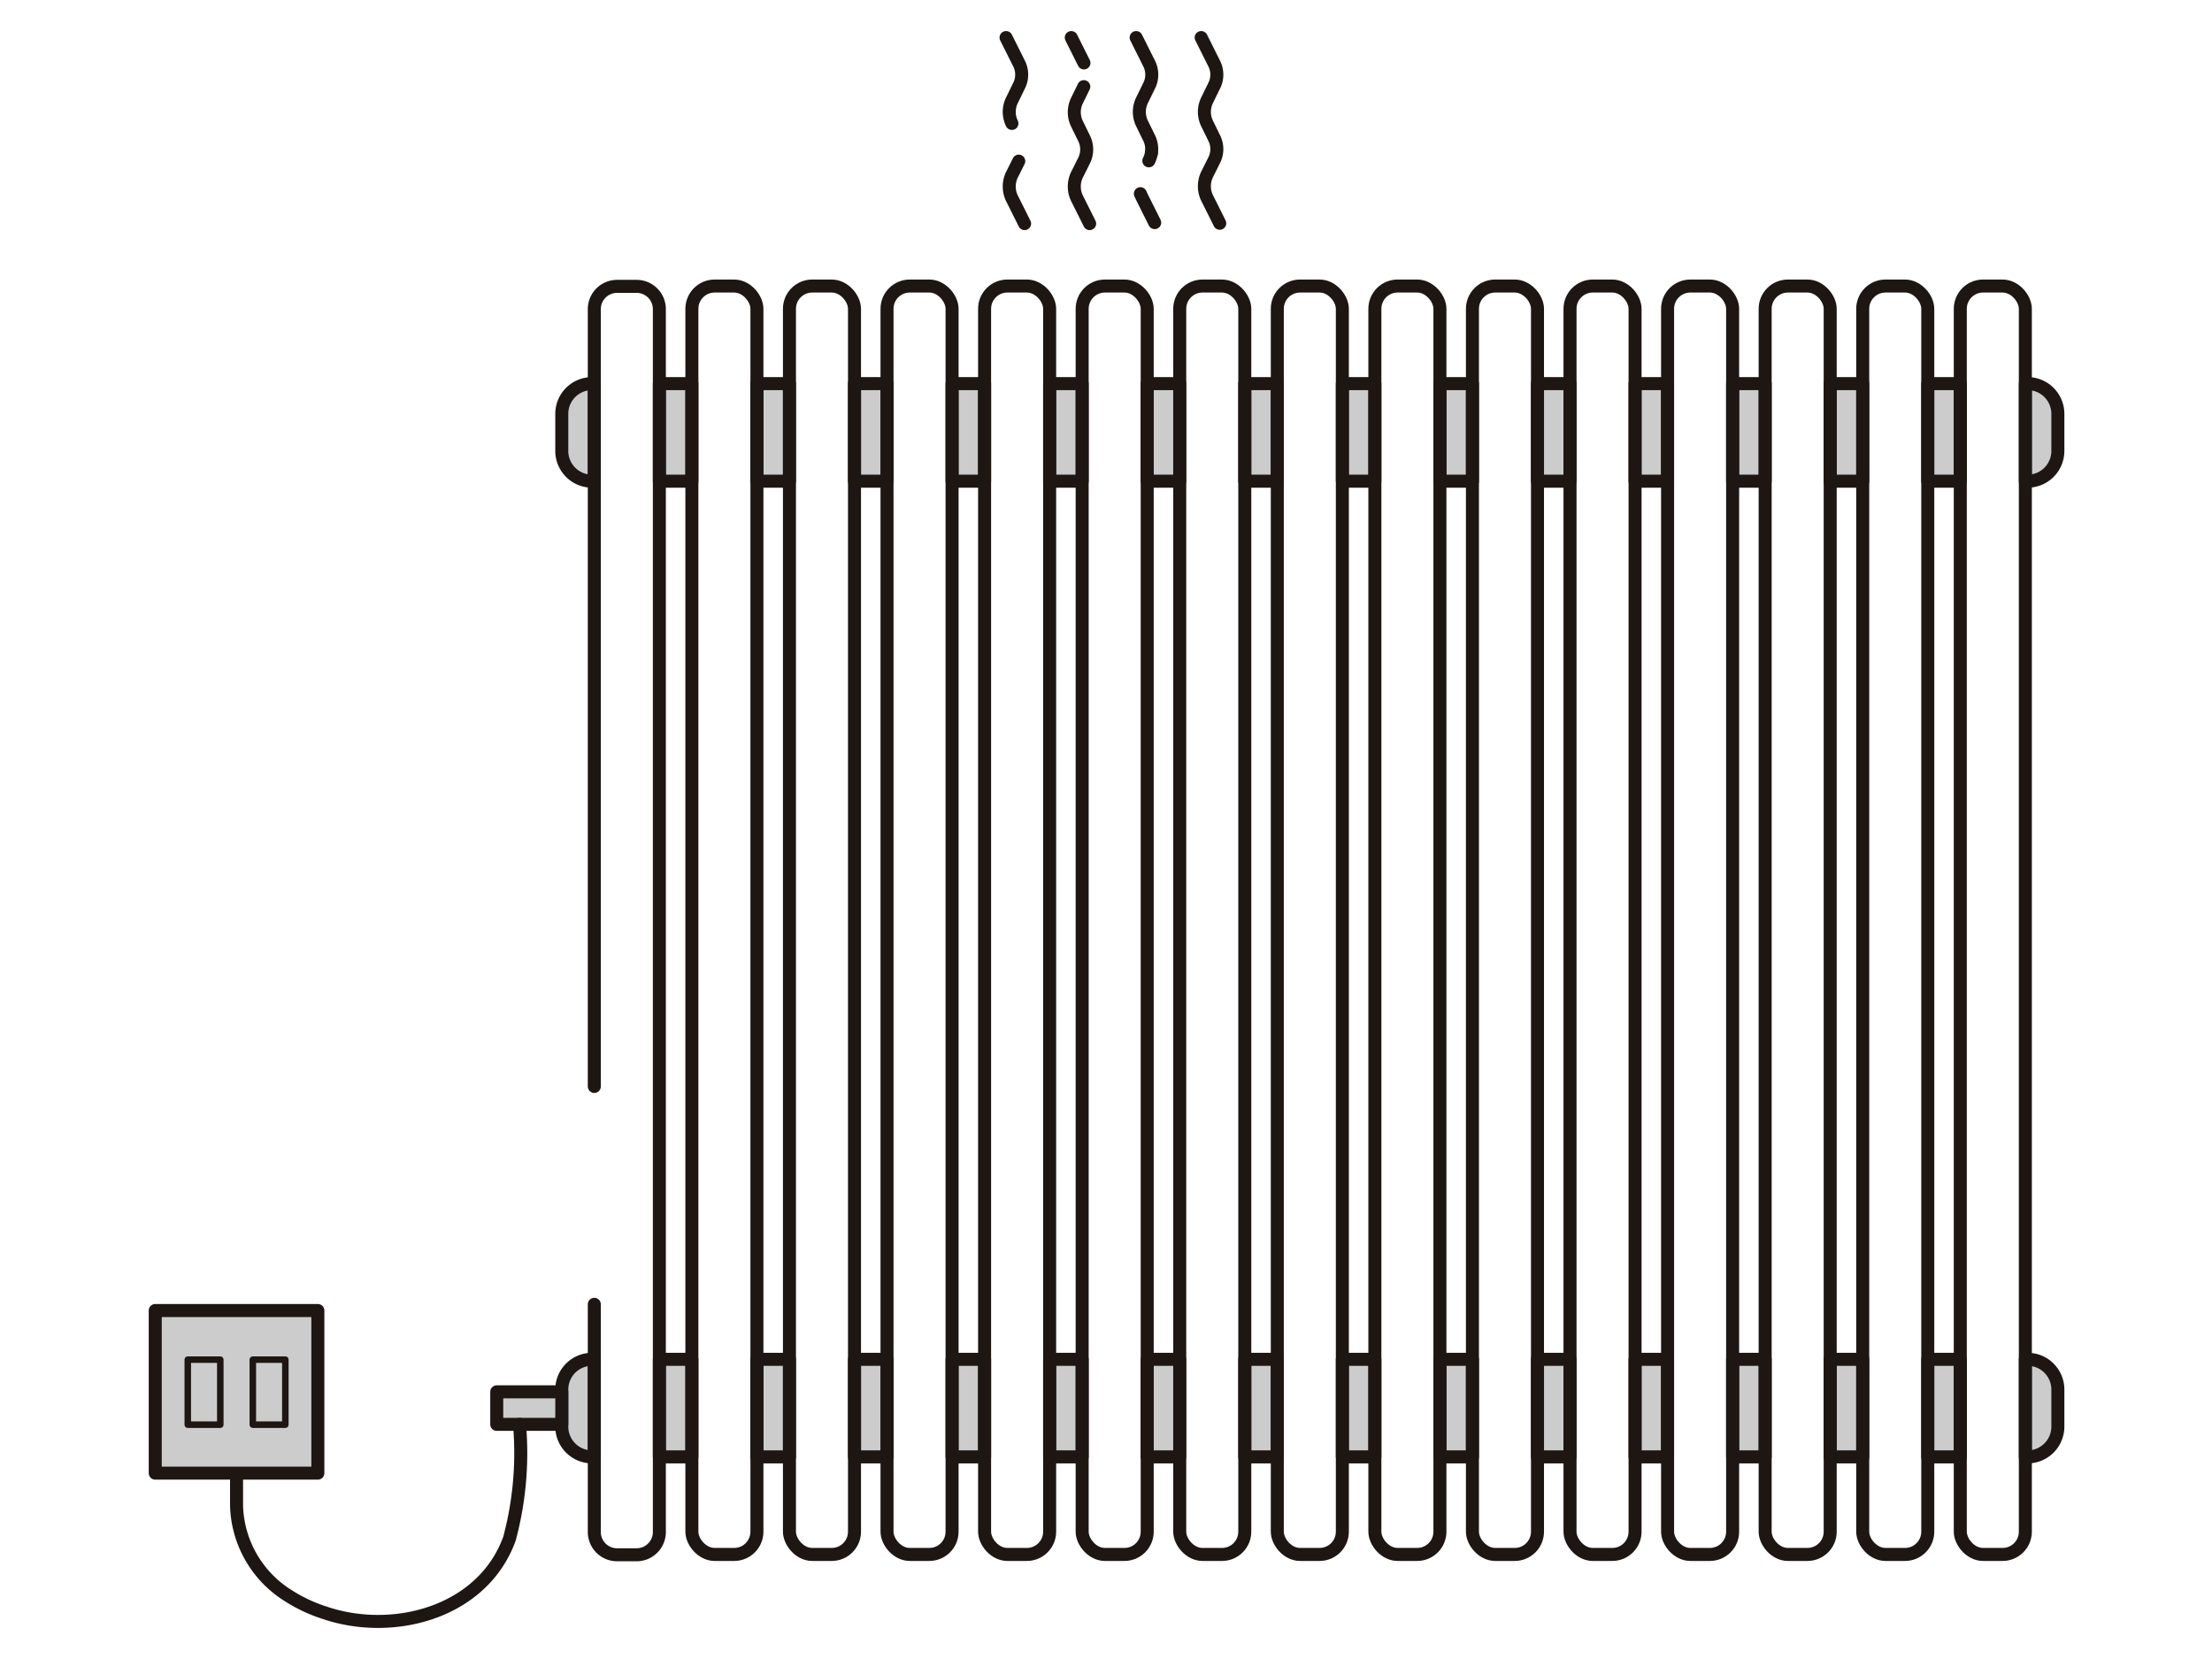 <svg xmlns="http://www.w3.org/2000/svg" xmlns:xlink="http://www.w3.org/1999/xlink" width="640" height="480" viewBox="0 0 640 480" xml:space="preserve"><desc>Created with Fabric.js 3.6.6</desc><defs></defs><g transform="matrix(9.41 0 0 9.41 320.16 240)"><g style="">		<g transform="matrix(1 0 0 1 -16.25 17.79)" id="Layer_1-2"><path style="stroke: rgb(29,22,19); stroke-width: 0.4; stroke-dasharray: none; stroke-linecap: round; stroke-dashoffset: 0; stroke-linejoin: round; stroke-miterlimit: 4; fill: rgb(204,204,204); fill-rule: nonzero; opacity: 1;" transform=" translate(-13.2, -42.34)" d="M 13.63 40.84 h 0.07 v 3 h -0.07 a 0.93 0.93 0 0 1 -0.93 -0.93 V 41.77 A 0.93 0.93 0 0 1 13.63 40.84 Z" stroke-linecap="round"></path></g>		<g transform="matrix(1 0 0 1 -13.25 17.79)" id="Layer_1-2"><rect style="stroke: rgb(29,22,19); stroke-width: 0.4; stroke-dasharray: none; stroke-linecap: round; stroke-dashoffset: 0; stroke-linejoin: round; stroke-miterlimit: 4; fill: rgb(204,204,204); fill-rule: nonzero; opacity: 1;" x="-0.5" y="-1.5" rx="0" ry="0" width="1" height="3"></rect></g>		<g transform="matrix(1 0 0 1 -10.25 17.79)" id="Layer_1-2"><rect style="stroke: rgb(29,22,19); stroke-width: 0.4; stroke-dasharray: none; stroke-linecap: round; stroke-dashoffset: 0; stroke-linejoin: round; stroke-miterlimit: 4; fill: rgb(204,204,204); fill-rule: nonzero; opacity: 1;" x="-0.5" y="-1.5" rx="0" ry="0" width="1" height="3"></rect></g>		<g transform="matrix(1 0 0 1 -7.25 17.79)" id="Layer_1-2"><rect style="stroke: rgb(29,22,19); stroke-width: 0.4; stroke-dasharray: none; stroke-linecap: round; stroke-dashoffset: 0; stroke-linejoin: round; stroke-miterlimit: 4; fill: rgb(204,204,204); fill-rule: nonzero; opacity: 1;" x="-0.5" y="-1.5" rx="0" ry="0" width="1" height="3"></rect></g>		<g transform="matrix(1 0 0 1 -4.25 17.79)" id="Layer_1-2"><rect style="stroke: rgb(29,22,19); stroke-width: 0.4; stroke-dasharray: none; stroke-linecap: round; stroke-dashoffset: 0; stroke-linejoin: round; stroke-miterlimit: 4; fill: rgb(204,204,204); fill-rule: nonzero; opacity: 1;" x="-0.5" y="-1.5" rx="0" ry="0" width="1" height="3"></rect></g>		<g transform="matrix(1 0 0 1 -1.25 17.79)" id="Layer_1-2"><rect style="stroke: rgb(29,22,19); stroke-width: 0.4; stroke-dasharray: none; stroke-linecap: round; stroke-dashoffset: 0; stroke-linejoin: round; stroke-miterlimit: 4; fill: rgb(204,204,204); fill-rule: nonzero; opacity: 1;" x="-0.5" y="-1.5" rx="0" ry="0" width="1" height="3"></rect></g>		<g transform="matrix(1 0 0 1 1.75 17.79)" id="Layer_1-2"><rect style="stroke: rgb(29,22,19); stroke-width: 0.4; stroke-dasharray: none; stroke-linecap: round; stroke-dashoffset: 0; stroke-linejoin: round; stroke-miterlimit: 4; fill: rgb(204,204,204); fill-rule: nonzero; opacity: 1;" x="-0.5" y="-1.5" rx="0" ry="0" width="1" height="3"></rect></g>		<g transform="matrix(1 0 0 1 4.75 17.79)" id="Layer_1-2"><rect style="stroke: rgb(29,22,19); stroke-width: 0.4; stroke-dasharray: none; stroke-linecap: round; stroke-dashoffset: 0; stroke-linejoin: round; stroke-miterlimit: 4; fill: rgb(204,204,204); fill-rule: nonzero; opacity: 1;" x="-0.5" y="-1.5" rx="0" ry="0" width="1" height="3"></rect></g>		<g transform="matrix(1 0 0 1 7.75 17.79)" id="Layer_1-2"><rect style="stroke: rgb(29,22,19); stroke-width: 0.4; stroke-dasharray: none; stroke-linecap: round; stroke-dashoffset: 0; stroke-linejoin: round; stroke-miterlimit: 4; fill: rgb(204,204,204); fill-rule: nonzero; opacity: 1;" x="-0.5" y="-1.5" rx="0" ry="0" width="1" height="3"></rect></g>		<g transform="matrix(1 0 0 1 10.75 17.79)" id="Layer_1-2"><rect style="stroke: rgb(29,22,19); stroke-width: 0.4; stroke-dasharray: none; stroke-linecap: round; stroke-dashoffset: 0; stroke-linejoin: round; stroke-miterlimit: 4; fill: rgb(204,204,204); fill-rule: nonzero; opacity: 1;" x="-0.5" y="-1.5" rx="0" ry="0" width="1" height="3"></rect></g>		<g transform="matrix(1 0 0 1 13.75 17.79)" id="Layer_1-2"><rect style="stroke: rgb(29,22,19); stroke-width: 0.4; stroke-dasharray: none; stroke-linecap: round; stroke-dashoffset: 0; stroke-linejoin: round; stroke-miterlimit: 4; fill: rgb(204,204,204); fill-rule: nonzero; opacity: 1;" x="-0.5" y="-1.5" rx="0" ry="0" width="1" height="3"></rect></g>		<g transform="matrix(1 0 0 1 16.75 17.79)" id="Layer_1-2"><rect style="stroke: rgb(29,22,19); stroke-width: 0.4; stroke-dasharray: none; stroke-linecap: round; stroke-dashoffset: 0; stroke-linejoin: round; stroke-miterlimit: 4; fill: rgb(204,204,204); fill-rule: nonzero; opacity: 1;" x="-0.5" y="-1.5" rx="0" ry="0" width="1" height="3"></rect></g>		<g transform="matrix(1 0 0 1 19.75 17.79)" id="Layer_1-2"><rect style="stroke: rgb(29,22,19); stroke-width: 0.4; stroke-dasharray: none; stroke-linecap: round; stroke-dashoffset: 0; stroke-linejoin: round; stroke-miterlimit: 4; fill: rgb(204,204,204); fill-rule: nonzero; opacity: 1;" x="-0.5" y="-1.5" rx="0" ry="0" width="1" height="3"></rect></g>		<g transform="matrix(1 0 0 1 22.75 17.79)" id="Layer_1-2"><rect style="stroke: rgb(29,22,19); stroke-width: 0.4; stroke-dasharray: none; stroke-linecap: round; stroke-dashoffset: 0; stroke-linejoin: round; stroke-miterlimit: 4; fill: rgb(204,204,204); fill-rule: nonzero; opacity: 1;" x="-0.5" y="-1.5" rx="0" ry="0" width="1" height="3"></rect></g>		<g transform="matrix(1 0 0 1 25.75 17.79)" id="Layer_1-2"><rect style="stroke: rgb(29,22,19); stroke-width: 0.4; stroke-dasharray: none; stroke-linecap: round; stroke-dashoffset: 0; stroke-linejoin: round; stroke-miterlimit: 4; fill: rgb(204,204,204); fill-rule: nonzero; opacity: 1;" x="-0.5" y="-1.5" rx="0" ry="0" width="1" height="3"></rect></g>		<g transform="matrix(1 0 0 1 28.75 17.79)" id="Layer_1-2"><path style="stroke: rgb(29,22,19); stroke-width: 0.4; stroke-dasharray: none; stroke-linecap: round; stroke-dashoffset: 0; stroke-linejoin: round; stroke-miterlimit: 4; fill: rgb(204,204,204); fill-rule: nonzero; opacity: 1;" transform=" translate(-58.2, -42.34)" d="M 58.7 41.77 v 1.14 a 0.93 0.93 0 0 1 -0.93 0.93 H 57.7 v -3 h 0.07 A 0.93 0.93 0 0 1 58.7 41.77 Z" stroke-linecap="round"></path></g>		<g transform="matrix(1 0 0 1 -16.25 -12.21)" id="Layer_1-2"><path style="stroke: rgb(29,22,19); stroke-width: 0.4; stroke-dasharray: none; stroke-linecap: round; stroke-dashoffset: 0; stroke-linejoin: round; stroke-miterlimit: 4; fill: rgb(204,204,204); fill-rule: nonzero; opacity: 1;" transform=" translate(-13.2, -12.34)" d="M 13.7 10.84 v 3 h -0.07 a 0.93 0.93 0 0 1 -0.93 -0.93 V 11.77 a 0.93 0.93 0 0 1 0.93 -0.93 Z" stroke-linecap="round"></path></g>		<g transform="matrix(1 0 0 1 -13.25 -12.21)" id="Layer_1-2"><rect style="stroke: rgb(29,22,19); stroke-width: 0.4; stroke-dasharray: none; stroke-linecap: round; stroke-dashoffset: 0; stroke-linejoin: round; stroke-miterlimit: 4; fill: rgb(204,204,204); fill-rule: nonzero; opacity: 1;" x="-0.5" y="-1.5" rx="0" ry="0" width="1" height="3"></rect></g>		<g transform="matrix(1 0 0 1 -10.25 -12.21)" id="Layer_1-2"><rect style="stroke: rgb(29,22,19); stroke-width: 0.4; stroke-dasharray: none; stroke-linecap: round; stroke-dashoffset: 0; stroke-linejoin: round; stroke-miterlimit: 4; fill: rgb(204,204,204); fill-rule: nonzero; opacity: 1;" x="-0.5" y="-1.5" rx="0" ry="0" width="1" height="3"></rect></g>		<g transform="matrix(1 0 0 1 -7.25 -12.21)" id="Layer_1-2"><rect style="stroke: rgb(29,22,19); stroke-width: 0.4; stroke-dasharray: none; stroke-linecap: round; stroke-dashoffset: 0; stroke-linejoin: round; stroke-miterlimit: 4; fill: rgb(204,204,204); fill-rule: nonzero; opacity: 1;" x="-0.5" y="-1.5" rx="0" ry="0" width="1" height="3"></rect></g>		<g transform="matrix(1 0 0 1 -4.25 -12.21)" id="Layer_1-2"><rect style="stroke: rgb(29,22,19); stroke-width: 0.4; stroke-dasharray: none; stroke-linecap: round; stroke-dashoffset: 0; stroke-linejoin: round; stroke-miterlimit: 4; fill: rgb(204,204,204); fill-rule: nonzero; opacity: 1;" x="-0.5" y="-1.5" rx="0" ry="0" width="1" height="3"></rect></g>		<g transform="matrix(1 0 0 1 -1.25 -12.21)" id="Layer_1-2"><rect style="stroke: rgb(29,22,19); stroke-width: 0.4; stroke-dasharray: none; stroke-linecap: round; stroke-dashoffset: 0; stroke-linejoin: round; stroke-miterlimit: 4; fill: rgb(204,204,204); fill-rule: nonzero; opacity: 1;" x="-0.5" y="-1.5" rx="0" ry="0" width="1" height="3"></rect></g>		<g transform="matrix(1 0 0 1 1.75 -12.21)" id="Layer_1-2"><rect style="stroke: rgb(29,22,19); stroke-width: 0.4; stroke-dasharray: none; stroke-linecap: round; stroke-dashoffset: 0; stroke-linejoin: round; stroke-miterlimit: 4; fill: rgb(204,204,204); fill-rule: nonzero; opacity: 1;" x="-0.5" y="-1.5" rx="0" ry="0" width="1" height="3"></rect></g>		<g transform="matrix(1 0 0 1 4.75 -12.21)" id="Layer_1-2"><rect style="stroke: rgb(29,22,19); stroke-width: 0.4; stroke-dasharray: none; stroke-linecap: round; stroke-dashoffset: 0; stroke-linejoin: round; stroke-miterlimit: 4; fill: rgb(204,204,204); fill-rule: nonzero; opacity: 1;" x="-0.5" y="-1.5" rx="0" ry="0" width="1" height="3"></rect></g>		<g transform="matrix(1 0 0 1 7.75 -12.21)" id="Layer_1-2"><rect style="stroke: rgb(29,22,19); stroke-width: 0.4; stroke-dasharray: none; stroke-linecap: round; stroke-dashoffset: 0; stroke-linejoin: round; stroke-miterlimit: 4; fill: rgb(204,204,204); fill-rule: nonzero; opacity: 1;" x="-0.5" y="-1.5" rx="0" ry="0" width="1" height="3"></rect></g>		<g transform="matrix(1 0 0 1 10.75 -12.21)" id="Layer_1-2"><rect style="stroke: rgb(29,22,19); stroke-width: 0.4; stroke-dasharray: none; stroke-linecap: round; stroke-dashoffset: 0; stroke-linejoin: round; stroke-miterlimit: 4; fill: rgb(204,204,204); fill-rule: nonzero; opacity: 1;" x="-0.5" y="-1.5" rx="0" ry="0" width="1" height="3"></rect></g>		<g transform="matrix(1 0 0 1 13.75 -12.21)" id="Layer_1-2"><rect style="stroke: rgb(29,22,19); stroke-width: 0.4; stroke-dasharray: none; stroke-linecap: round; stroke-dashoffset: 0; stroke-linejoin: round; stroke-miterlimit: 4; fill: rgb(204,204,204); fill-rule: nonzero; opacity: 1;" x="-0.5" y="-1.5" rx="0" ry="0" width="1" height="3"></rect></g>		<g transform="matrix(1 0 0 1 16.75 -12.21)" id="Layer_1-2"><rect style="stroke: rgb(29,22,19); stroke-width: 0.4; stroke-dasharray: none; stroke-linecap: round; stroke-dashoffset: 0; stroke-linejoin: round; stroke-miterlimit: 4; fill: rgb(204,204,204); fill-rule: nonzero; opacity: 1;" x="-0.5" y="-1.5" rx="0" ry="0" width="1" height="3"></rect></g>		<g transform="matrix(1 0 0 1 19.75 -12.21)" id="Layer_1-2"><rect style="stroke: rgb(29,22,19); stroke-width: 0.4; stroke-dasharray: none; stroke-linecap: round; stroke-dashoffset: 0; stroke-linejoin: round; stroke-miterlimit: 4; fill: rgb(204,204,204); fill-rule: nonzero; opacity: 1;" x="-0.5" y="-1.5" rx="0" ry="0" width="1" height="3"></rect></g>		<g transform="matrix(1 0 0 1 22.75 -12.21)" id="Layer_1-2"><rect style="stroke: rgb(29,22,19); stroke-width: 0.4; stroke-dasharray: none; stroke-linecap: round; stroke-dashoffset: 0; stroke-linejoin: round; stroke-miterlimit: 4; fill: rgb(204,204,204); fill-rule: nonzero; opacity: 1;" x="-0.5" y="-1.5" rx="0" ry="0" width="1" height="3"></rect></g>		<g transform="matrix(1 0 0 1 25.75 -12.21)" id="Layer_1-2"><rect style="stroke: rgb(29,22,19); stroke-width: 0.4; stroke-dasharray: none; stroke-linecap: round; stroke-dashoffset: 0; stroke-linejoin: round; stroke-miterlimit: 4; fill: rgb(204,204,204); fill-rule: nonzero; opacity: 1;" x="-0.5" y="-1.5" rx="0" ry="0" width="1" height="3"></rect></g>		<g transform="matrix(1 0 0 1 28.75 -12.21)" id="Layer_1-2"><path style="stroke: rgb(29,22,19); stroke-width: 0.4; stroke-dasharray: none; stroke-linecap: round; stroke-dashoffset: 0; stroke-linejoin: round; stroke-miterlimit: 4; fill: rgb(204,204,204); fill-rule: nonzero; opacity: 1;" transform=" translate(-58.2, -12.34)" d="M 58.7 11.77 v 1.14 a 0.93 0.93 0 0 1 -0.93 0.93 H 57.7 v -3 h 0.07 A 0.93 0.93 0 0 1 58.7 11.77 Z" stroke-linecap="round"></path></g>		<g transform="matrix(1 0 0 1 -14.75 2.8)" id="Layer_1-2"><path style="stroke: rgb(29,22,19); stroke-width: 0.4; stroke-dasharray: none; stroke-linecap: round; stroke-dashoffset: 0; stroke-linejoin: round; stroke-miterlimit: 4; fill: none; fill-rule: nonzero; opacity: 1;" transform=" translate(-14.7, -27.34)" d="M 13.7 32.44 V 8.54 a 0.7 0.7 0 0 1 0.7 -0.7 H 15 a 0.7 0.7 0 0 1 0.7 0.7 v 37.6 a 0.7 0.7 0 0 1 -0.7 0.7 h -0.6 a 0.7 0.7 0 0 1 -0.7 -0.7 v -7" stroke-linecap="round"></path></g>		<g transform="matrix(1 0 0 1 -11.75 2.79)" id="Layer_1-2"><rect style="stroke: rgb(29,22,19); stroke-width: 0.4; stroke-dasharray: none; stroke-linecap: round; stroke-dashoffset: 0; stroke-linejoin: round; stroke-miterlimit: 4; fill: none; fill-rule: nonzero; opacity: 1;" x="-1" y="-19.5" rx="0.7" ry="0.7" width="2" height="39"></rect></g>		<g transform="matrix(1 0 0 1 -8.75 2.79)" id="Layer_1-2"><rect style="stroke: rgb(29,22,19); stroke-width: 0.4; stroke-dasharray: none; stroke-linecap: round; stroke-dashoffset: 0; stroke-linejoin: round; stroke-miterlimit: 4; fill: none; fill-rule: nonzero; opacity: 1;" x="-1" y="-19.5" rx="0.7" ry="0.7" width="2" height="39"></rect></g>		<g transform="matrix(1 0 0 1 -5.75 2.79)" id="Layer_1-2"><rect style="stroke: rgb(29,22,19); stroke-width: 0.4; stroke-dasharray: none; stroke-linecap: round; stroke-dashoffset: 0; stroke-linejoin: round; stroke-miterlimit: 4; fill: none; fill-rule: nonzero; opacity: 1;" x="-1" y="-19.5" rx="0.7" ry="0.7" width="2" height="39"></rect></g>		<g transform="matrix(1 0 0 1 -2.75 2.79)" id="Layer_1-2"><rect style="stroke: rgb(29,22,19); stroke-width: 0.4; stroke-dasharray: none; stroke-linecap: round; stroke-dashoffset: 0; stroke-linejoin: round; stroke-miterlimit: 4; fill: none; fill-rule: nonzero; opacity: 1;" x="-1" y="-19.5" rx="0.7" ry="0.7" width="2" height="39"></rect></g>		<g transform="matrix(1 0 0 1 0.25 2.79)" id="Layer_1-2"><rect style="stroke: rgb(29,22,19); stroke-width: 0.4; stroke-dasharray: none; stroke-linecap: round; stroke-dashoffset: 0; stroke-linejoin: round; stroke-miterlimit: 4; fill: none; fill-rule: nonzero; opacity: 1;" x="-1" y="-19.5" rx="0.7" ry="0.7" width="2" height="39"></rect></g>		<g transform="matrix(1 0 0 1 3.25 2.79)" id="Layer_1-2"><rect style="stroke: rgb(29,22,19); stroke-width: 0.4; stroke-dasharray: none; stroke-linecap: round; stroke-dashoffset: 0; stroke-linejoin: round; stroke-miterlimit: 4; fill: none; fill-rule: nonzero; opacity: 1;" x="-1" y="-19.5" rx="0.7" ry="0.7" width="2" height="39"></rect></g>		<g transform="matrix(1 0 0 1 6.25 2.79)" id="Layer_1-2"><rect style="stroke: rgb(29,22,19); stroke-width: 0.4; stroke-dasharray: none; stroke-linecap: round; stroke-dashoffset: 0; stroke-linejoin: round; stroke-miterlimit: 4; fill: none; fill-rule: nonzero; opacity: 1;" x="-1" y="-19.5" rx="0.7" ry="0.7" width="2" height="39"></rect></g>		<g transform="matrix(1 0 0 1 9.25 2.79)" id="Layer_1-2"><rect style="stroke: rgb(29,22,19); stroke-width: 0.4; stroke-dasharray: none; stroke-linecap: round; stroke-dashoffset: 0; stroke-linejoin: round; stroke-miterlimit: 4; fill: none; fill-rule: nonzero; opacity: 1;" x="-1" y="-19.5" rx="0.7" ry="0.7" width="2" height="39"></rect></g>		<g transform="matrix(1 0 0 1 12.25 2.79)" id="Layer_1-2"><rect style="stroke: rgb(29,22,19); stroke-width: 0.4; stroke-dasharray: none; stroke-linecap: round; stroke-dashoffset: 0; stroke-linejoin: round; stroke-miterlimit: 4; fill: none; fill-rule: nonzero; opacity: 1;" x="-1" y="-19.5" rx="0.7" ry="0.7" width="2" height="39"></rect></g>		<g transform="matrix(1 0 0 1 15.25 2.79)" id="Layer_1-2"><rect style="stroke: rgb(29,22,19); stroke-width: 0.4; stroke-dasharray: none; stroke-linecap: round; stroke-dashoffset: 0; stroke-linejoin: round; stroke-miterlimit: 4; fill: none; fill-rule: nonzero; opacity: 1;" x="-1" y="-19.5" rx="0.7" ry="0.7" width="2" height="39"></rect></g>		<g transform="matrix(1 0 0 1 18.25 2.79)" id="Layer_1-2"><rect style="stroke: rgb(29,22,19); stroke-width: 0.4; stroke-dasharray: none; stroke-linecap: round; stroke-dashoffset: 0; stroke-linejoin: round; stroke-miterlimit: 4; fill: none; fill-rule: nonzero; opacity: 1;" x="-1" y="-19.5" rx="0.7" ry="0.7" width="2" height="39"></rect></g>		<g transform="matrix(1 0 0 1 21.25 2.79)" id="Layer_1-2"><rect style="stroke: rgb(29,22,19); stroke-width: 0.4; stroke-dasharray: none; stroke-linecap: round; stroke-dashoffset: 0; stroke-linejoin: round; stroke-miterlimit: 4; fill: none; fill-rule: nonzero; opacity: 1;" x="-1" y="-19.5" rx="0.7" ry="0.7" width="2" height="39"></rect></g>		<g transform="matrix(1 0 0 1 24.25 2.79)" id="Layer_1-2"><rect style="stroke: rgb(29,22,19); stroke-width: 0.4; stroke-dasharray: none; stroke-linecap: round; stroke-dashoffset: 0; stroke-linejoin: round; stroke-miterlimit: 4; fill: none; fill-rule: nonzero; opacity: 1;" x="-1" y="-19.5" rx="0.7" ry="0.7" width="2" height="39"></rect></g>		<g transform="matrix(1 0 0 1 27.25 2.79)" id="Layer_1-2"><rect style="stroke: rgb(29,22,19); stroke-width: 0.4; stroke-dasharray: none; stroke-linecap: round; stroke-dashoffset: 0; stroke-linejoin: round; stroke-miterlimit: 4; fill: none; fill-rule: nonzero; opacity: 1;" x="-1" y="-19.5" rx="0.7" ry="0.7" width="2" height="39"></rect></g>		<g transform="matrix(1 0 0 1 -17.75 17.79)" id="Layer_1-2"><rect style="stroke: rgb(29,22,19); stroke-width: 0.4; stroke-dasharray: none; stroke-linecap: round; stroke-dashoffset: 0; stroke-linejoin: round; stroke-miterlimit: 4; fill: rgb(204,204,204); fill-rule: nonzero; opacity: 1;" x="-1" y="-0.5" rx="0" ry="0" width="2" height="1"></rect></g>		<g transform="matrix(1 0 0 1 -22.38 21.32)" id="Layer_1-2"><path style="stroke: rgb(29,22,19); stroke-width: 0.4; stroke-dasharray: none; stroke-linecap: round; stroke-dashoffset: 0; stroke-linejoin: round; stroke-miterlimit: 4; fill: none; fill-rule: nonzero; opacity: 1;" transform=" translate(-7.07, -45.87)" d="M 11.4 42.84 a 10.16 10.16 0 0 1 -0.31 3.52 c -0.83 2.28 -3.6 3 -5.72 2.26 a 4.67 4.67 0 0 1 -1.06 -0.5 A 3.37 3.37 0 0 1 2.7 45.35 v -1" stroke-linecap="round"></path></g>		<g transform="matrix(1 0 0 1 -26.75 17.29)" id="Layer_1-2"><rect style="stroke: rgb(29,22,19); stroke-width: 0.4; stroke-dasharray: none; stroke-linecap: round; stroke-dashoffset: 0; stroke-linejoin: round; stroke-miterlimit: 4; fill: rgb(204,204,204); fill-rule: nonzero; opacity: 1;" x="-2.5" y="-2.5" rx="0" ry="0" width="5" height="5"></rect></g>		<g transform="matrix(1 0 0 1 -27.75 17.3)" id="Layer_1-2"><rect style="stroke: rgb(29,22,19); stroke-width: 0.2; stroke-dasharray: none; stroke-linecap: round; stroke-dashoffset: 0; stroke-linejoin: round; stroke-miterlimit: 4; fill: none; fill-rule: nonzero; opacity: 1;" x="-0.5" y="-1" rx="0" ry="0" width="1" height="2"></rect></g>		<g transform="matrix(1 0 0 1 -25.75 17.3)" id="Layer_1-2"><rect style="stroke: rgb(29,22,19); stroke-width: 0.2; stroke-dasharray: none; stroke-linecap: round; stroke-dashoffset: 0; stroke-linejoin: round; stroke-miterlimit: 4; fill: none; fill-rule: nonzero; opacity: 1;" x="-0.5" y="-1" rx="0" ry="0" width="1" height="2"></rect></g>		<g transform="matrix(1 0 0 1 -2.76 -19.59)" id="Layer_1-2"><path style="stroke: rgb(29,22,19); stroke-width: 0.4; stroke-dasharray: none; stroke-linecap: round; stroke-dashoffset: 0; stroke-linejoin: round; stroke-miterlimit: 4; fill: none; fill-rule: nonzero; opacity: 1;" transform=" translate(-26.69, -4.96)" d="M 26.75 4 l -0.21 0.42 a 0.83 0.83 0 0 0 0 0.72 l 0.39 0.78" stroke-linecap="round"></path></g>		<g transform="matrix(1 0 0 1 -2.85 -23.03)" id="Layer_1-2"><path style="stroke: rgb(29,22,19); stroke-width: 0.4; stroke-dasharray: none; stroke-linecap: round; stroke-dashoffset: 0; stroke-linejoin: round; stroke-miterlimit: 4; fill: none; fill-rule: nonzero; opacity: 1;" transform=" translate(-26.6, -1.52)" d="M 26.36 0.2 l 0.39 0.78 a 0.76 0.76 0 0 1 0 0.72 l -0.21 0.43 a 0.81 0.81 0 0 0 0 0.71" stroke-linecap="round"></path></g>		<g transform="matrix(1 0 0 1 -0.76 -20.74)" id="Layer_1-2"><path style="stroke: rgb(29,22,19); stroke-width: 0.4; stroke-dasharray: none; stroke-linecap: round; stroke-dashoffset: 0; stroke-linejoin: round; stroke-miterlimit: 4; fill: none; fill-rule: nonzero; opacity: 1;" transform=" translate(-28.69, -3.8)" d="M 28.75 1.7 l -0.21 0.43 a 0.81 0.81 0 0 0 0 0.71 l 0.21 0.43 a 0.77 0.77 0 0 1 0 0.72 l -0.21 0.42 a 0.83 0.83 0 0 0 0 0.72 l 0.39 0.78" stroke-linecap="round"></path></g>		<g transform="matrix(1 0 0 1 -0.89 -23.96)" id="Layer_1-2"><line style="stroke: rgb(29,22,19); stroke-width: 0.4; stroke-dasharray: none; stroke-linecap: round; stroke-dashoffset: 0; stroke-linejoin: round; stroke-miterlimit: 4; fill: none; fill-rule: nonzero; opacity: 1;" x1="-0.195" y1="-0.39" x2="0.195" y2="0.39"></line></g>		<g transform="matrix(1 0 0 1 1.26 -19.1)" id="Layer_1-2"><path style="stroke: rgb(29,22,19); stroke-width: 0.4; stroke-dasharray: none; stroke-linecap: round; stroke-dashoffset: 0; stroke-linejoin: round; stroke-miterlimit: 4; fill: none; fill-rule: nonzero; opacity: 1;" transform=" translate(-30.71, -5.45)" d="M 30.49 5 l 0.05 0.11 l 0.39 0.78" stroke-linecap="round"></path></g>		<g transform="matrix(1 0 0 1 1.34 -20.68)" id="Layer_1-2"><path style="stroke: rgb(29,22,19); stroke-width: 0.4; stroke-dasharray: none; stroke-linecap: round; stroke-dashoffset: 0; stroke-linejoin: round; stroke-miterlimit: 4; fill: none; fill-rule: nonzero; opacity: 1;" transform=" translate(-30.79, -3.87)" d="M 30.83 3.74 a 0.81 0.81 0 0 1 -0.08 0.25" stroke-linecap="round"></path></g>		<g transform="matrix(1 0 0 1 1.15 -22.58)" id="Layer_1-2"><path style="stroke: rgb(29,22,19); stroke-width: 0.4; stroke-dasharray: none; stroke-linecap: round; stroke-dashoffset: 0; stroke-linejoin: round; stroke-miterlimit: 4; fill: none; fill-rule: nonzero; opacity: 1;" transform=" translate(-30.6, -1.97)" d="M 30.36 0.2 l 0.39 0.78 a 0.76 0.76 0 0 1 0 0.72 l -0.21 0.43 a 0.81 0.81 0 0 0 0 0.71 l 0.21 0.43 a 0.77 0.77 0 0 1 0.08 0.47" stroke-linecap="round"></path></g>		<g transform="matrix(1 0 0 1 3.19 -21.49)" id="Layer_1-2"><path style="stroke: rgb(29,22,19); stroke-width: 0.4; stroke-dasharray: none; stroke-linecap: round; stroke-dashoffset: 0; stroke-linejoin: round; stroke-miterlimit: 4; fill: none; fill-rule: nonzero; opacity: 1;" transform=" translate(-32.64, -3.06)" d="M 32.36 0.2 l 0.39 0.78 a 0.76 0.76 0 0 1 0 0.72 l -0.21 0.43 a 0.81 0.81 0 0 0 0 0.71 l 0.21 0.43 a 0.76 0.76 0 0 1 0 0.72 l -0.21 0.42 a 0.83 0.83 0 0 0 0 0.72 l 0.39 0.78" stroke-linecap="round"></path></g></g></g></svg>